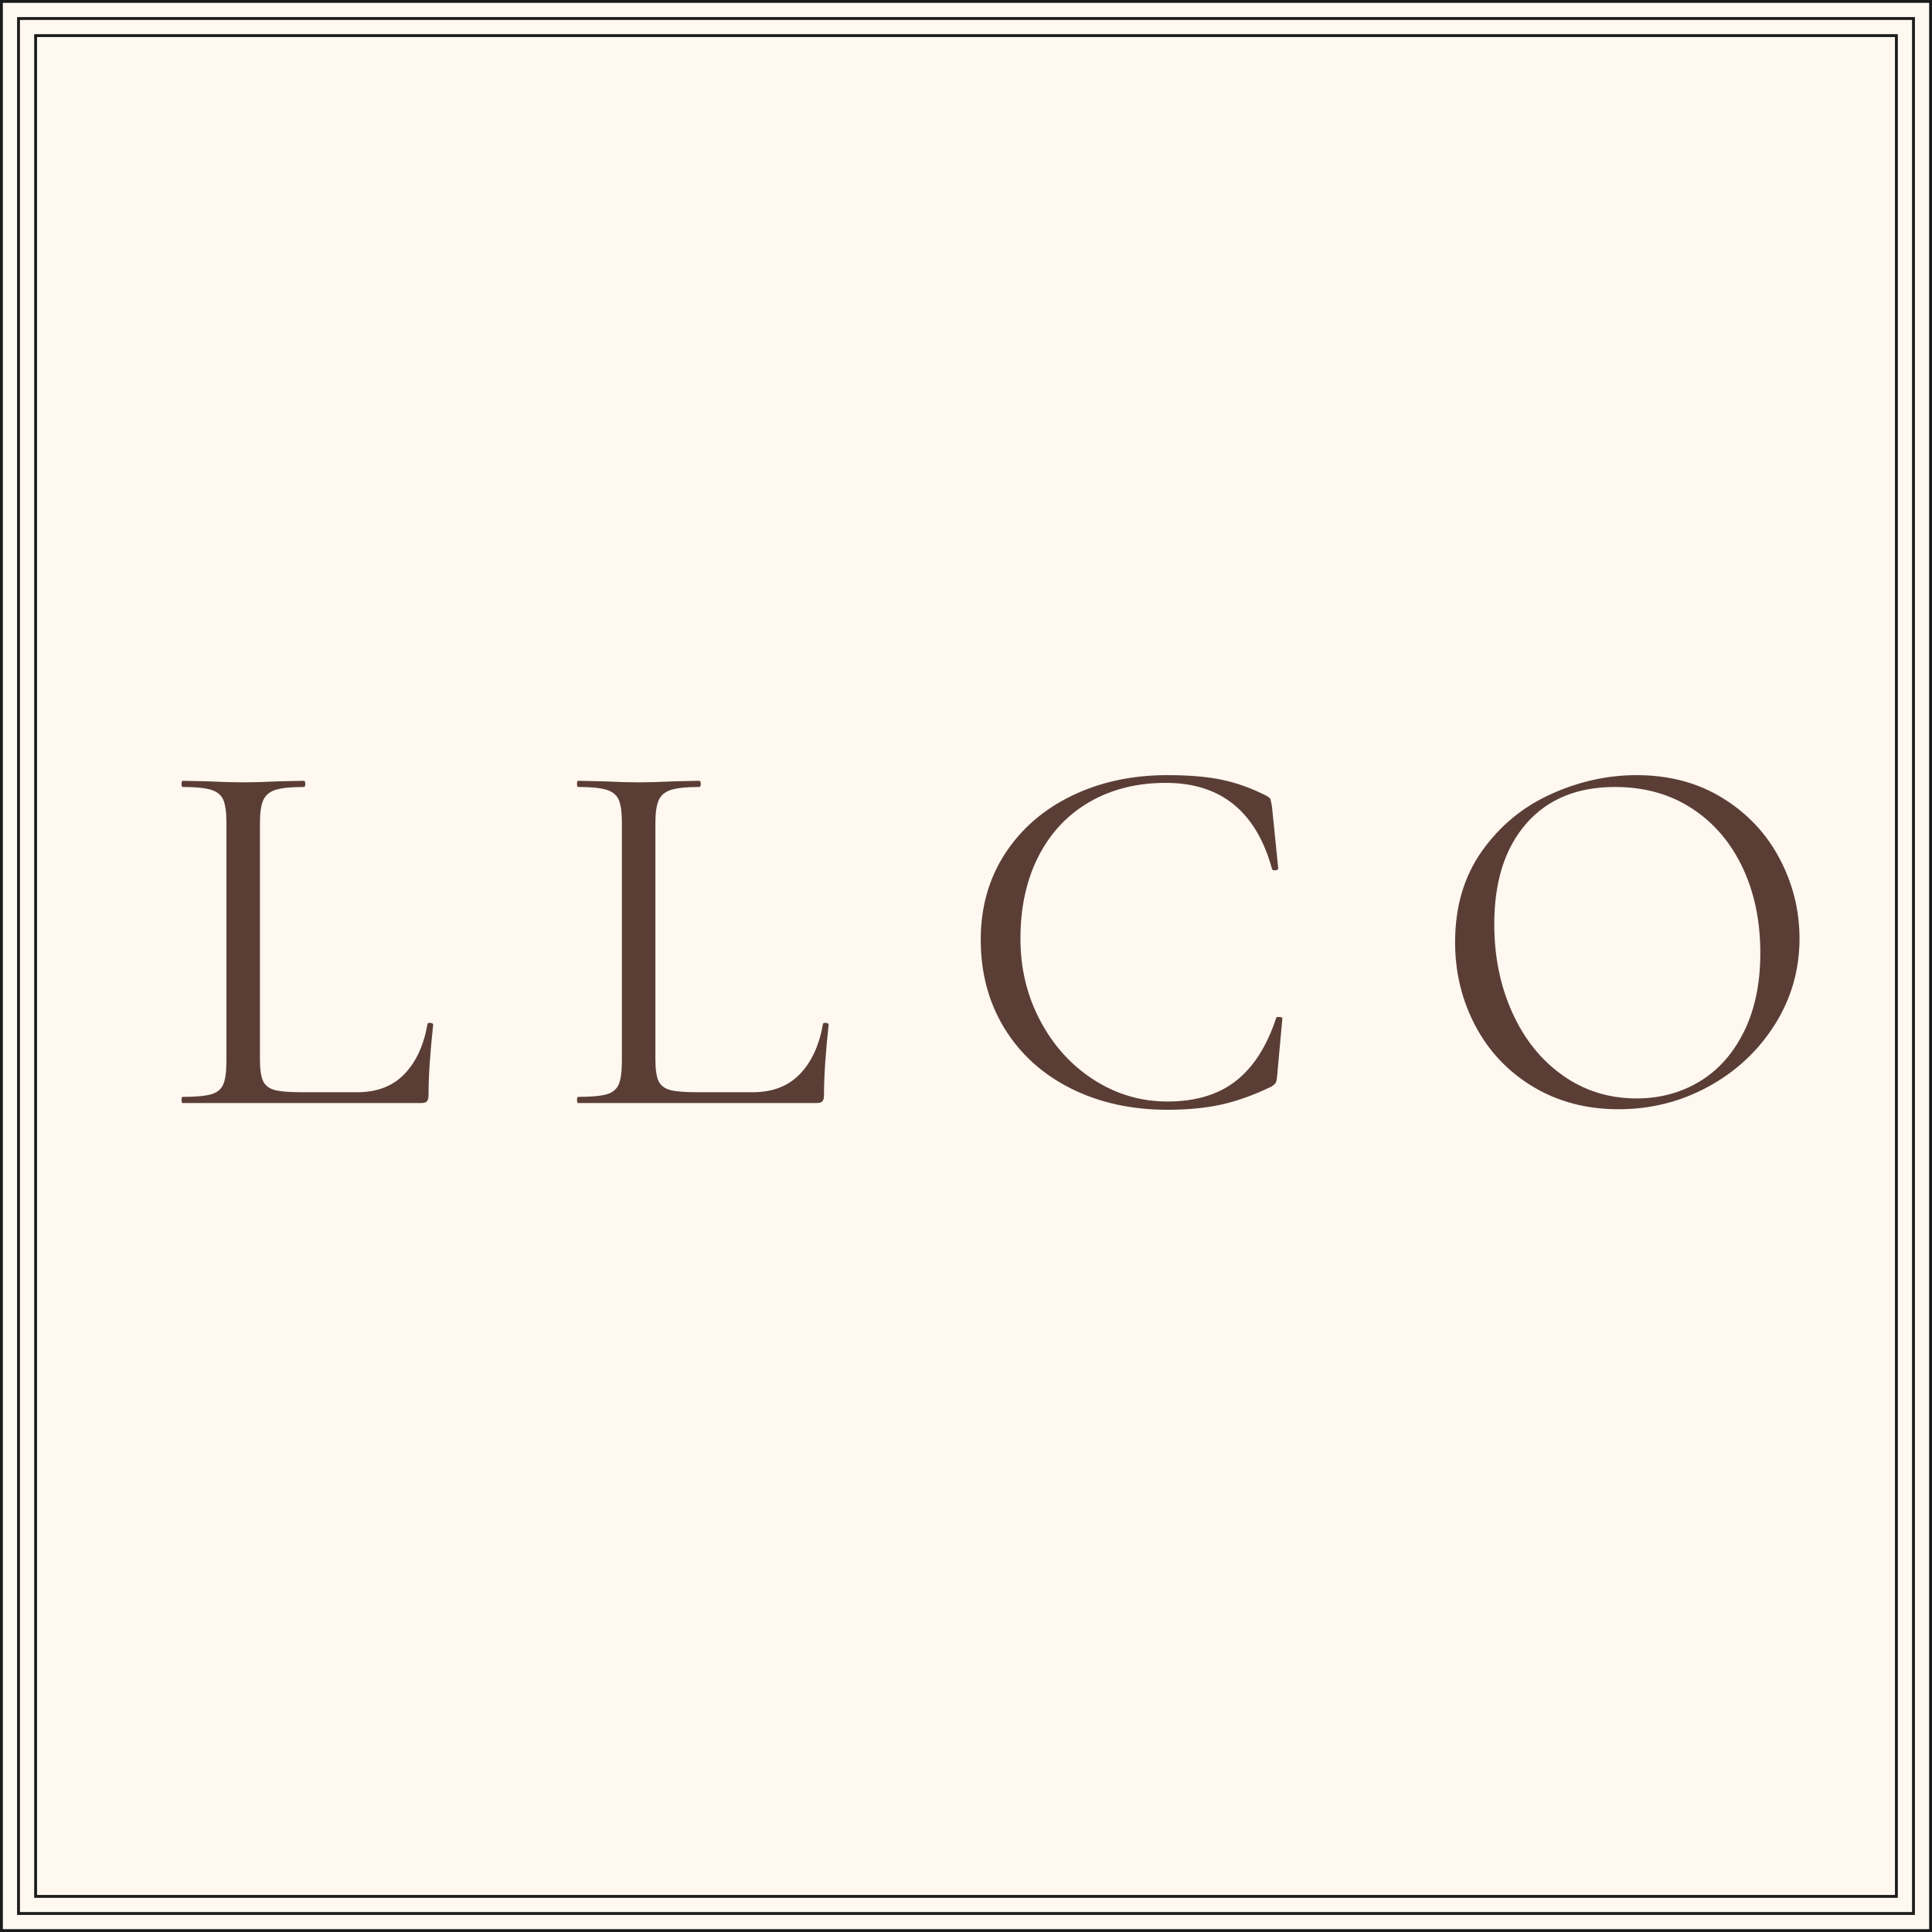 <svg version="1.0" preserveAspectRatio="xMidYMid meet" height="1400" viewBox="0 0 1050 1050" zoomAndPan="magnify" width="1400" xmlns:xlink="http://www.w3.org/1999/xlink" xmlns="http://www.w3.org/2000/svg"><defs><g></g></defs><rect fill-opacity="1" height="1260" y="-105" fill="#ffffff" width="1260" x="-105"></rect><rect fill-opacity="1" height="1260" y="-105" fill="#fff8f1" width="1260" x="-105"></rect><g fill-opacity="1" fill="#5a3e36"><g transform="translate(89.426, 599.489)"><g><path d="M 51.844 -23.812 C 51.844 -18.395 52.398 -14.473 53.516 -12.047 C 54.641 -9.617 56.695 -7.984 59.688 -7.141 C 62.676 -6.305 67.535 -5.891 74.266 -5.891 L 104.797 -5.891 C 115.453 -5.891 123.953 -9.156 130.297 -15.688 C 136.648 -22.227 140.852 -31.289 142.906 -42.875 C 142.906 -43.438 143.422 -43.672 144.453 -43.578 C 145.484 -43.484 146 -43.156 146 -42.594 C 144.312 -27.082 143.469 -14.285 143.469 -4.203 C 143.469 -2.711 143.188 -1.641 142.625 -0.984 C 142.07 -0.328 140.953 0 139.266 0 L 9.812 0 C 9.438 0 9.25 -0.555 9.25 -1.672 C 9.25 -2.797 9.438 -3.359 9.812 -3.359 C 16.906 -3.359 22.086 -3.828 25.359 -4.766 C 28.629 -5.703 30.82 -7.523 31.938 -10.234 C 33.062 -12.941 33.625 -17.098 33.625 -22.703 L 33.625 -152.438 C 33.625 -158.039 33.062 -162.148 31.938 -164.766 C 30.82 -167.379 28.629 -169.203 25.359 -170.234 C 22.086 -171.266 16.906 -171.781 9.812 -171.781 C 9.438 -171.781 9.25 -172.336 9.25 -173.453 C 9.25 -174.578 9.438 -175.141 9.812 -175.141 L 23.531 -174.859 C 31.383 -174.484 37.738 -174.297 42.594 -174.297 C 47.82 -174.297 54.359 -174.484 62.203 -174.859 L 75.656 -175.141 C 76.219 -175.141 76.5 -174.578 76.5 -173.453 C 76.5 -172.336 76.219 -171.781 75.656 -171.781 C 68.75 -171.781 63.66 -171.266 60.391 -170.234 C 57.117 -169.203 54.875 -167.332 53.656 -164.625 C 52.445 -161.914 51.844 -157.758 51.844 -152.156 Z M 51.844 -23.812"></path></g></g></g><g fill-opacity="1" fill="#5a3e36"><g transform="translate(238.781, 599.489)"><g></g></g></g><g fill-opacity="1" fill="#5a3e36"><g transform="translate(304.351, 599.489)"><g><path d="M 51.844 -23.812 C 51.844 -18.395 52.398 -14.473 53.516 -12.047 C 54.641 -9.617 56.695 -7.984 59.688 -7.141 C 62.676 -6.305 67.535 -5.891 74.266 -5.891 L 104.797 -5.891 C 115.453 -5.891 123.953 -9.156 130.297 -15.688 C 136.648 -22.227 140.852 -31.289 142.906 -42.875 C 142.906 -43.438 143.422 -43.672 144.453 -43.578 C 145.484 -43.484 146 -43.156 146 -42.594 C 144.312 -27.082 143.469 -14.285 143.469 -4.203 C 143.469 -2.711 143.188 -1.641 142.625 -0.984 C 142.07 -0.328 140.953 0 139.266 0 L 9.812 0 C 9.438 0 9.25 -0.555 9.25 -1.672 C 9.25 -2.797 9.438 -3.359 9.812 -3.359 C 16.906 -3.359 22.086 -3.828 25.359 -4.766 C 28.629 -5.703 30.82 -7.523 31.938 -10.234 C 33.062 -12.941 33.625 -17.098 33.625 -22.703 L 33.625 -152.438 C 33.625 -158.039 33.062 -162.148 31.938 -164.766 C 30.82 -167.379 28.629 -169.203 25.359 -170.234 C 22.086 -171.266 16.906 -171.781 9.812 -171.781 C 9.438 -171.781 9.25 -172.336 9.25 -173.453 C 9.25 -174.578 9.438 -175.141 9.812 -175.141 L 23.531 -174.859 C 31.383 -174.484 37.738 -174.297 42.594 -174.297 C 47.82 -174.297 54.359 -174.484 62.203 -174.859 L 75.656 -175.141 C 76.219 -175.141 76.5 -174.578 76.5 -173.453 C 76.5 -172.336 76.219 -171.781 75.656 -171.781 C 68.75 -171.781 63.66 -171.266 60.391 -170.234 C 57.117 -169.203 54.875 -167.332 53.656 -164.625 C 52.445 -161.914 51.844 -157.758 51.844 -152.156 Z M 51.844 -23.812"></path></g></g></g><g fill-opacity="1" fill="#5a3e36"><g transform="translate(453.705, 599.489)"><g></g></g></g><g fill-opacity="1" fill="#5a3e36"><g transform="translate(519.275, 599.489)"><g><path d="M 115.172 -178.219 C 126.941 -178.219 136.844 -177.375 144.875 -175.688 C 152.906 -174.008 160.938 -171.117 168.969 -167.016 C 170.281 -166.266 171.031 -165.609 171.219 -165.047 C 171.406 -164.484 171.68 -163.082 172.047 -160.844 L 175.422 -127.5 C 175.422 -126.938 174.906 -126.609 173.875 -126.516 C 172.844 -126.422 172.234 -126.656 172.047 -127.219 C 163.461 -158.414 144.223 -174.016 114.328 -174.016 C 98.641 -174.016 84.816 -170.555 72.859 -163.641 C 60.898 -156.734 51.648 -146.879 45.109 -134.078 C 38.578 -121.285 35.312 -106.391 35.312 -89.391 C 35.312 -73.141 38.906 -58.238 46.094 -44.688 C 53.289 -31.145 63.004 -20.453 75.234 -12.609 C 87.473 -4.766 100.785 -0.844 115.172 -0.844 C 130.484 -0.844 142.906 -4.578 152.438 -12.047 C 161.969 -19.523 169.254 -30.922 174.297 -46.234 C 174.297 -46.609 174.766 -46.797 175.703 -46.797 C 177.004 -46.797 177.656 -46.516 177.656 -45.953 L 174.859 -15.125 C 174.672 -12.883 174.391 -11.484 174.016 -10.922 C 173.641 -10.367 172.895 -9.719 171.781 -8.969 C 162.062 -4.301 152.953 -1.035 144.453 0.828 C 135.953 2.703 126.191 3.641 115.172 3.641 C 95.555 3.641 78.039 -0.234 62.625 -7.984 C 47.219 -15.734 35.219 -26.613 26.625 -40.625 C 18.031 -54.633 13.734 -70.703 13.734 -88.828 C 13.734 -106.391 18.125 -121.941 26.906 -135.484 C 35.688 -149.023 47.781 -159.531 63.188 -167 C 78.602 -174.477 95.93 -178.219 115.172 -178.219 Z M 115.172 -178.219"></path></g></g></g><g fill-opacity="1" fill="#5a3e36"><g transform="translate(711.502, 599.489)"><g></g></g></g><g fill-opacity="1" fill="#5a3e36"><g transform="translate(777.073, 599.489)"><g><path d="M 102.562 3.359 C 85.188 3.359 69.727 -0.703 56.188 -8.828 C 42.645 -16.953 32.18 -27.973 24.797 -41.891 C 17.422 -55.805 13.734 -70.984 13.734 -87.422 C 13.734 -106.672 18.586 -123.16 28.297 -136.891 C 38.016 -150.617 50.484 -160.938 65.703 -167.844 C 80.93 -174.758 96.488 -178.219 112.375 -178.219 C 130.113 -178.219 145.707 -174.062 159.156 -165.75 C 172.613 -157.438 182.938 -146.461 190.125 -132.828 C 197.32 -119.191 200.922 -104.711 200.922 -89.391 C 200.922 -72.391 196.438 -56.789 187.469 -42.594 C 178.5 -28.395 166.492 -17.188 151.453 -8.969 C 136.422 -0.75 120.125 3.359 102.562 3.359 Z M 112.375 -2.516 C 125.07 -2.516 136.508 -5.598 146.688 -11.766 C 156.875 -17.93 164.91 -26.992 170.797 -38.953 C 176.68 -50.91 179.625 -65.109 179.625 -81.547 C 179.625 -99.109 176.352 -114.707 169.812 -128.344 C 163.27 -141.977 154.066 -152.625 142.203 -160.281 C 130.348 -167.945 116.477 -171.781 100.594 -171.781 C 80.051 -171.781 63.988 -165.145 52.406 -151.875 C 40.82 -138.613 35.031 -120.398 35.031 -97.234 C 35.031 -79.672 38.297 -63.648 44.828 -49.172 C 51.367 -34.703 60.523 -23.305 72.297 -14.984 C 84.066 -6.672 97.426 -2.516 112.375 -2.516 Z M 112.375 -2.516"></path></g></g></g><path fill-rule="nonzero" fill-opacity="1" d="M 1050 1050 L 0 1050 L 0 0 L 1050 0 Z M 1.547 1048.453 L 1048.453 1048.453 L 1048.453 1.547 L 1.547 1.547 Z M 1.547 1048.453" fill="#1a1a1a"></path><path fill-rule="nonzero" fill-opacity="1" d="M 1040.711 1040.711 L 9.289 1040.711 L 9.289 9.289 L 1040.711 9.289 Z M 10.836 1039.164 L 1039.164 1039.164 L 1039.164 10.836 L 10.836 10.836 Z M 10.836 1039.164" fill="#1a1a1a"></path><path fill-rule="nonzero" fill-opacity="1" d="M 1031.422 1031.422 L 18.578 1031.422 L 18.578 18.578 L 1031.422 18.578 Z M 20.125 1029.875 L 1029.875 1029.875 L 1029.875 20.125 L 20.125 20.125 Z M 20.125 1029.875" fill="#1a1a1a"></path></svg>